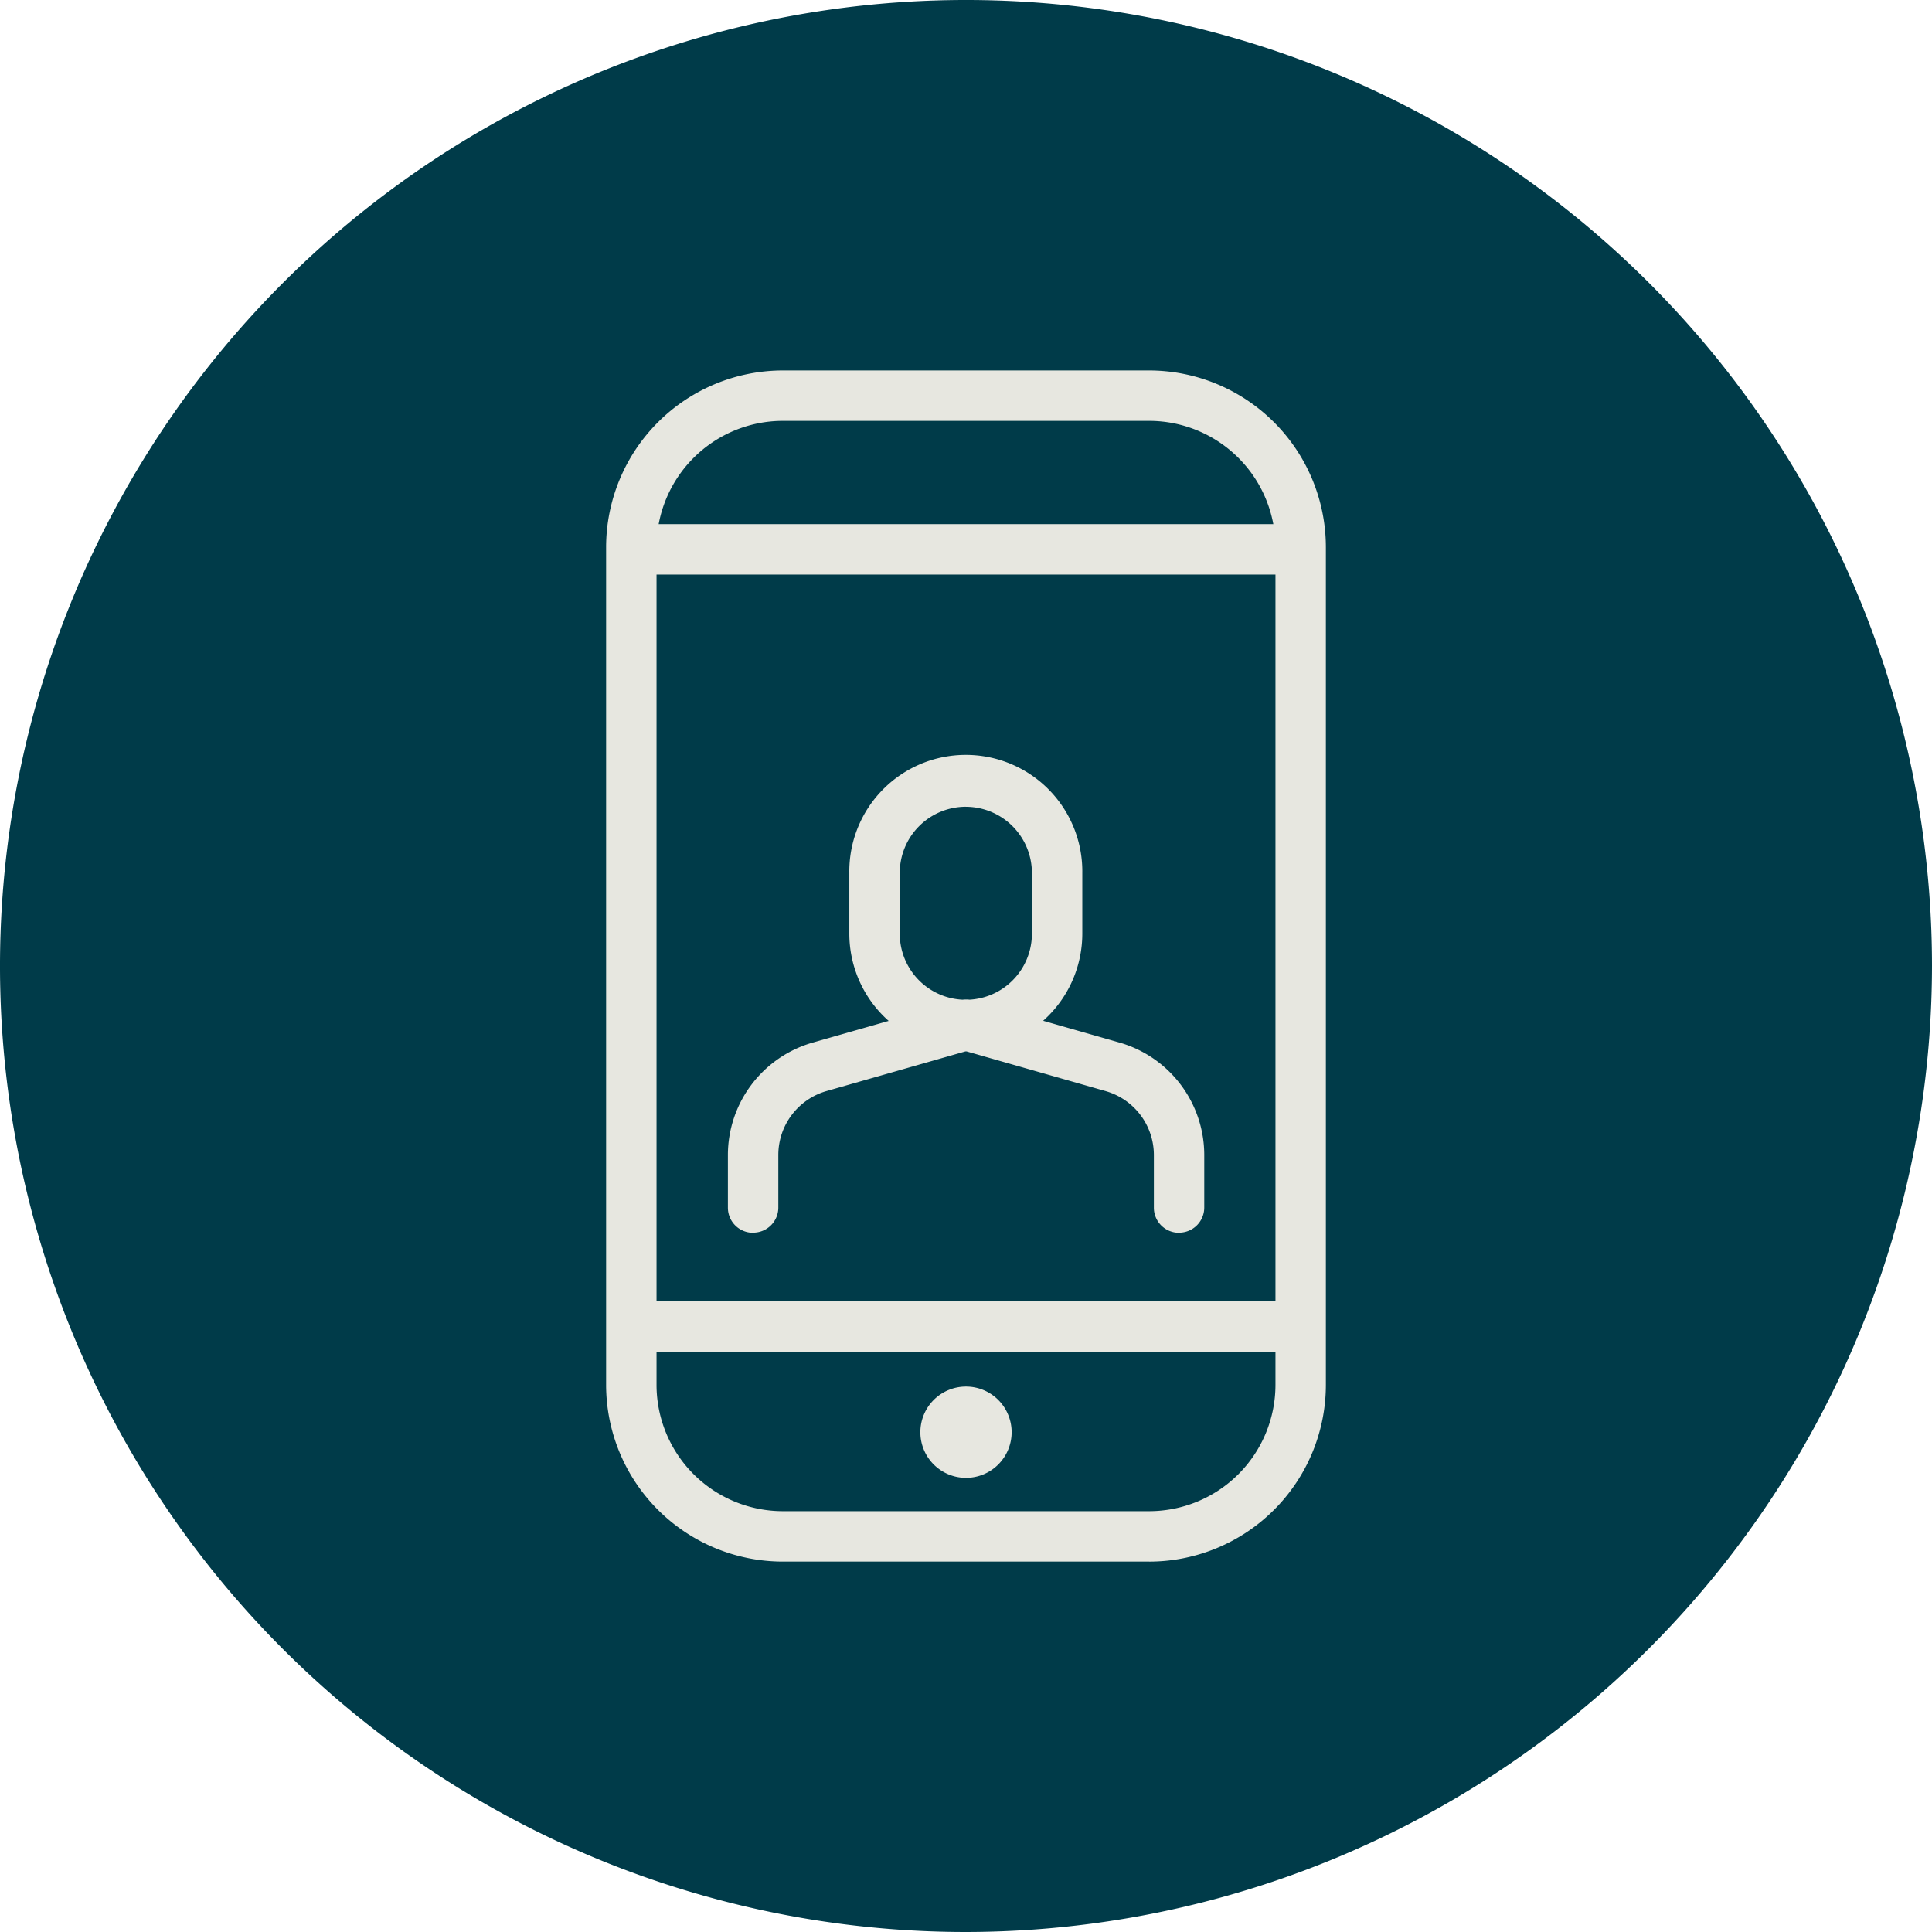 <svg id="Group_26" data-name="Group 26" xmlns="http://www.w3.org/2000/svg" xmlns:xlink="http://www.w3.org/1999/xlink" width="100" height="100" viewBox="0 0 100 100">
  <defs>
    <clipPath id="clip-path">
      <rect id="Rectangle_29" data-name="Rectangle 29" width="100" height="100" fill="none"/>
    </clipPath>
  </defs>
  <g id="Group_25" data-name="Group 25" clip-path="url(#clip-path)">
    <path id="Path_111" data-name="Path 111" d="M1.456,50A48.543,48.543,0,1,1,50,98.545,48.544,48.544,0,0,1,1.456,50" fill="#003b49"/>
    <path id="Path_112" data-name="Path 112" d="M50,100a50,50,0,1,1,50-50,50.057,50.057,0,0,1-50,50M50,2.913A47.087,47.087,0,1,0,97.087,50,47.141,47.141,0,0,0,50,2.913" fill="#003b49"/>
    <path id="Path_113" data-name="Path 113" d="M49.291,53.1a6.037,6.037,0,0,1-6.031-6.029V43.922a6.03,6.03,0,1,1,12.059,0v3.151A6.036,6.036,0,0,1,49.291,53.1m0-12.6a3.423,3.423,0,0,0-3.42,3.42v3.151a3.419,3.419,0,0,0,6.839,0V43.922a3.424,3.424,0,0,0-3.419-3.42" transform="translate(0.701 1.258)" fill="#e7e7e0"/>
    <path id="Path_114" data-name="Path 114" d="M37.546,64.012a1.3,1.3,0,0,1-1.3-1.3V59.972a6.057,6.057,0,0,1,4.374-5.8l7.6-2.17a1.3,1.3,0,0,1,.717,2.508l-7.6,2.17a3.44,3.44,0,0,0-2.481,3.289v2.736a1.3,1.3,0,0,1-1.3,1.3" transform="translate(1.43 -0.203)" fill="#e7e7e0"/>
    <path id="Path_115" data-name="Path 115" d="M60.873,64.012a1.3,1.3,0,0,1-1.3-1.3V59.972a3.44,3.44,0,0,0-2.481-3.289l-7.6-2.17A1.3,1.3,0,0,1,50.207,52l7.6,2.17a6.057,6.057,0,0,1,4.374,5.8v2.736a1.3,1.3,0,0,1-1.3,1.3" transform="translate(0.151 -0.203)" fill="#e7e7e0"/>
    <path id="Path_116" data-name="Path 116" d="M57.322,77.252H38.356a9.156,9.156,0,0,1-9.145-9.146V24.745A9.157,9.157,0,0,1,38.356,15.6H57.322a9.156,9.156,0,0,1,9.144,9.147v43.36a9.155,9.155,0,0,1-9.144,9.146M38.356,18.208a6.543,6.543,0,0,0-6.535,6.537v43.36a6.543,6.543,0,0,0,6.535,6.537H57.322a6.543,6.543,0,0,0,6.535-6.537V24.745a6.543,6.543,0,0,0-6.535-6.537Z" transform="translate(2.161 3.576)" fill="#e7e7e0"/>
    <rect id="Rectangle_27" data-name="Rectangle 27" width="34.646" height="2.61" transform="translate(32.677 27.129)" fill="#e7e7e0"/>
    <rect id="Rectangle_28" data-name="Rectangle 28" width="34.646" height="2.61" transform="translate(32.677 67.358)" fill="#e7e7e0"/>
    <path id="Path_117" data-name="Path 117" d="M47.364,76.656a2.362,2.362,0,1,1,2.362,2.362,2.362,2.362,0,0,1-2.362-2.362" transform="translate(0.274 -2.525)" fill="#e7e7e0"/>
  </g>
</svg>
